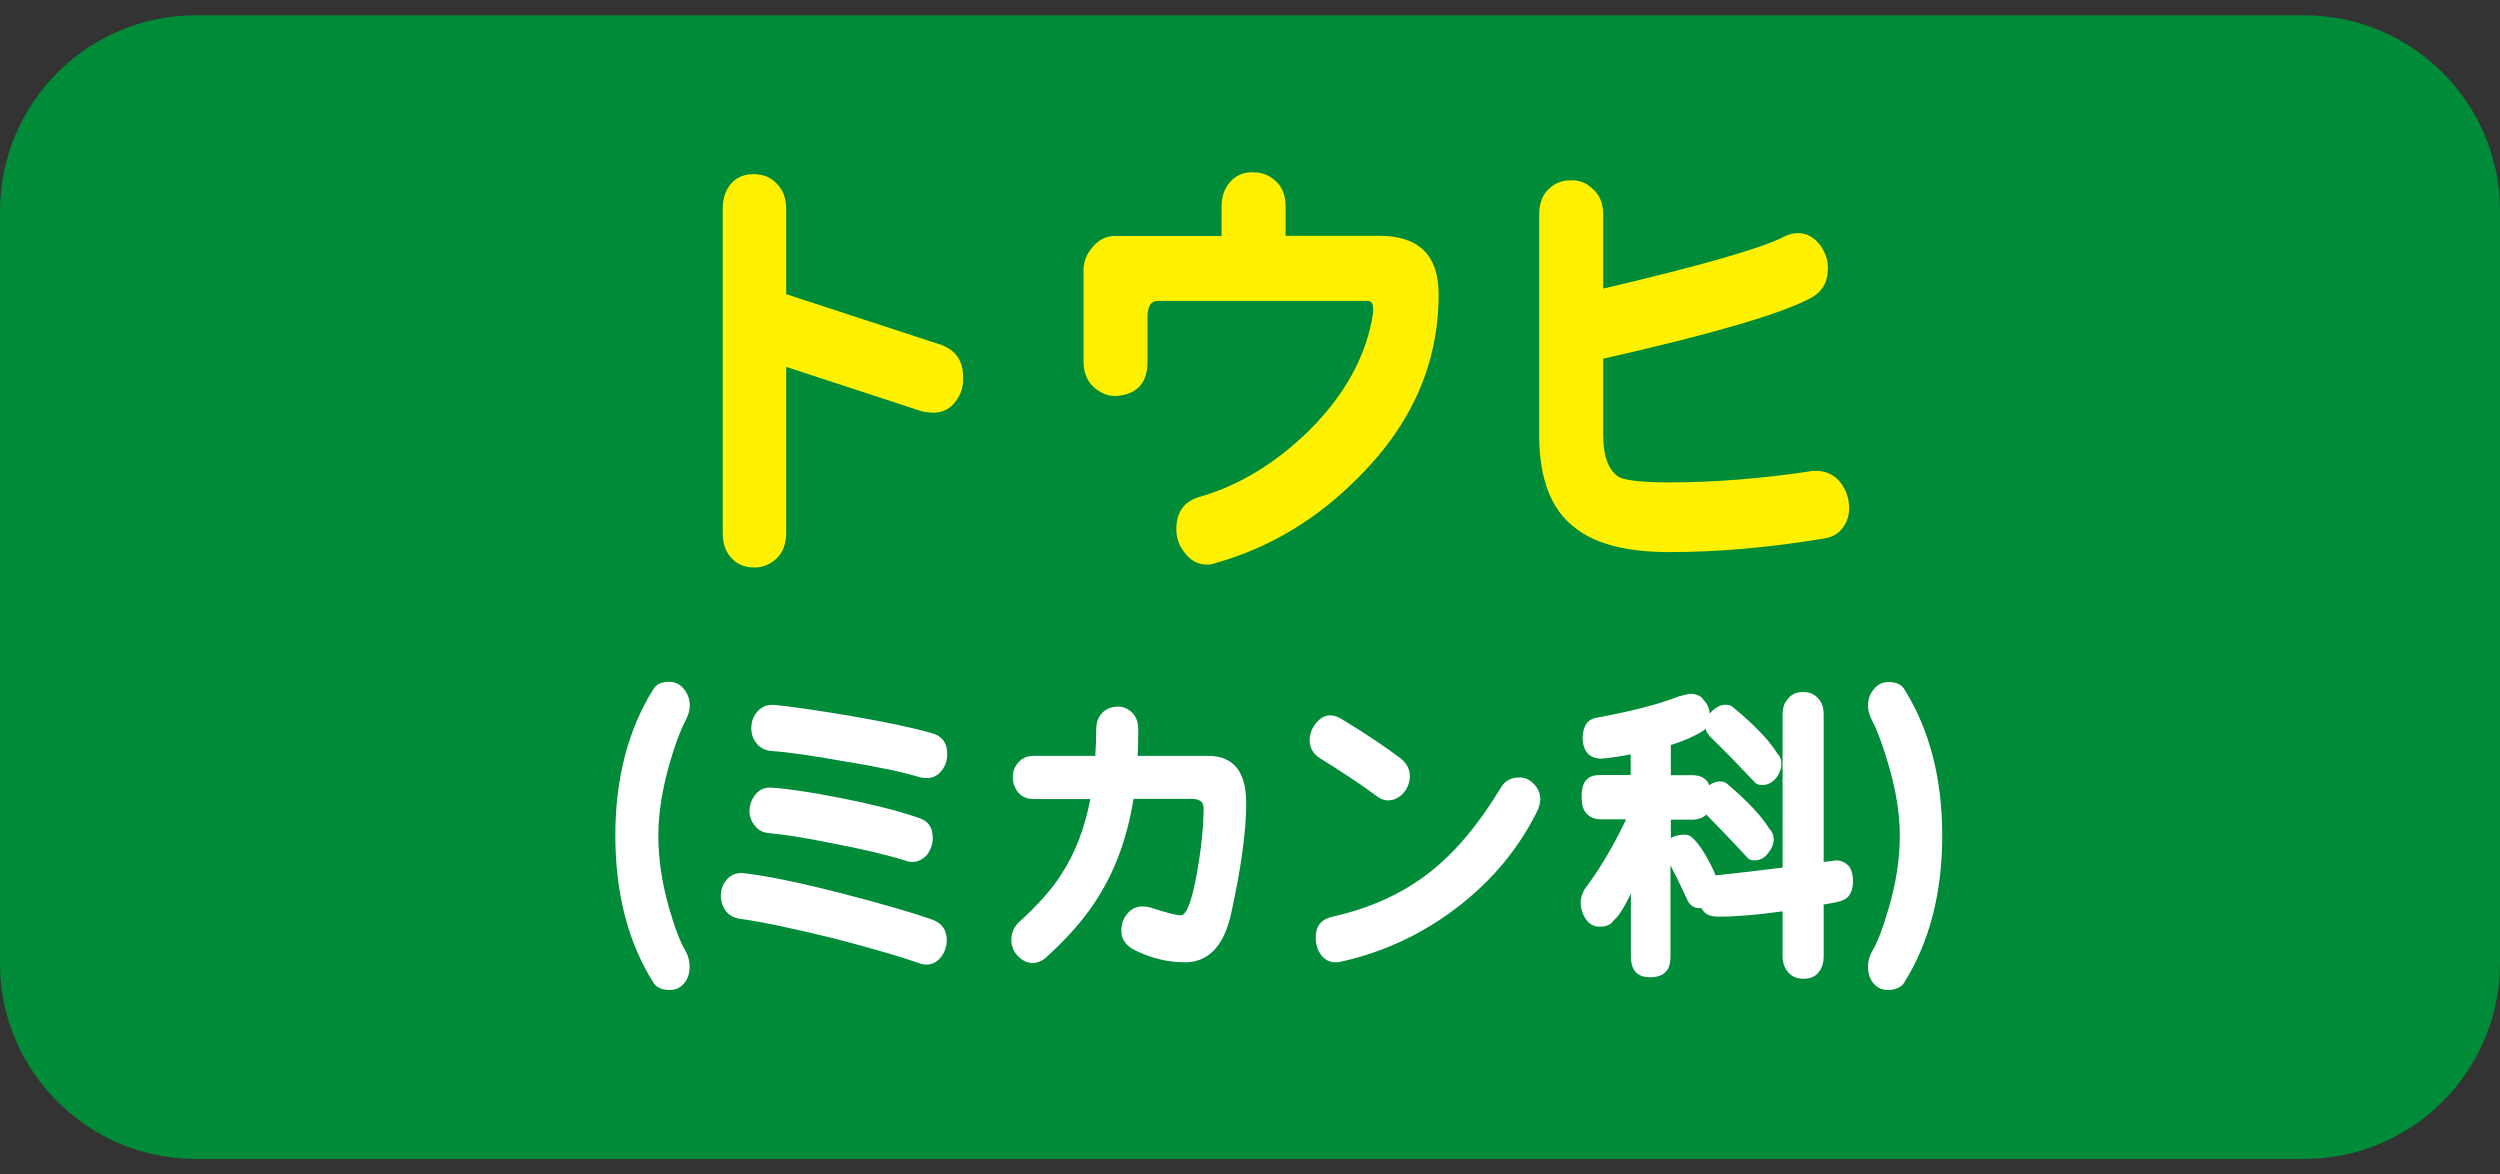 <svg version="1.1" id="レイヤー_1" xmlns="http://www.w3.org/2000/svg" xmlns:xlink="http://www.w3.org/1999/xlink" x="0px" y="0px" viewBox="0 0 132 62" width="132px" height="62" style="enable-background:new 0 0 132 62;" xml:space="preserve">
<rect x="0" y="0" width="132" height="62" fill="#333333" stroke="none"/>
<style type="text/css">
	.st0{fill:#008B38;}
	.st1{fill:#FFF100;}
	.st2{fill:#FFFFFF;}
</style>
<path class="st0" d="M121.69,61.19H10.31C4.64,61.19,0,56.55,0,50.88l0-39.75C0,5.45,4.64,0.81,10.31,0.81l111.38,0
	c5.67,0,10.31,4.64,10.31,10.31v39.75C132,56.55,127.36,61.19,121.69,61.19z"/>
<path class="st1" d="M50.85,19.89c0.03,0.48-0.1,0.92-0.39,1.3c-0.28,0.38-0.65,0.58-1.11,0.6c-0.21,0-0.44-0.02-0.67-0.07
	l-7.17-2.35v8.76c0,0.6-0.18,1.06-0.53,1.38c-0.37,0.33-0.79,0.48-1.25,0.45c-0.45-0.02-0.82-0.18-1.11-0.5
	c-0.31-0.32-0.46-0.76-0.46-1.33V11c0-0.58,0.18-1.05,0.53-1.4c0.33-0.3,0.73-0.43,1.2-0.4c0.45,0.02,0.82,0.18,1.13,0.5
	c0.32,0.33,0.49,0.77,0.49,1.3v4.53l8.19,2.68C50.47,18.5,50.85,19.06,50.85,19.89z M75.96,15.54c0,3.61-1.39,6.8-4.16,9.59
	c-2.2,2.25-4.73,3.78-7.56,4.58c-0.17,0.07-0.34,0.1-0.51,0.1c-0.48,0-0.87-0.21-1.18-0.63c-0.29-0.35-0.44-0.77-0.44-1.25
	c0-0.9,0.42-1.47,1.25-1.7c2.07-0.6,3.98-1.76,5.74-3.48c1.92-1.9,3.06-3.98,3.4-6.23c0-0.1,0-0.18,0-0.25
	c0-0.2-0.07-0.33-0.21-0.38c-0.02,0-0.23,0-0.63,0H61.12c-0.35,0-0.53,0.28-0.53,0.85v2.35c0,1.07-0.49,1.67-1.48,1.8
	c-0.48,0.07-0.91-0.07-1.3-0.4c-0.4-0.33-0.6-0.8-0.6-1.4v-4.83c0-0.45,0.17-0.87,0.51-1.25c0.32-0.37,0.71-0.55,1.16-0.55h5.62
	V10.9c0-0.57,0.18-1.03,0.53-1.38c0.31-0.3,0.69-0.44,1.16-0.42c0.46,0,0.85,0.16,1.18,0.47c0.34,0.32,0.51,0.76,0.51,1.33v1.55
	h4.97C74.92,12.46,75.96,13.48,75.96,15.54z M97.63,26.7c0.03,0.43-0.08,0.82-0.32,1.15c-0.25,0.35-0.62,0.55-1.11,0.6
	c-2.84,0.47-5.53,0.7-8.07,0.7c-2.25,0-3.91-0.43-4.99-1.3c-1.25-0.95-1.87-2.58-1.87-4.88V11.33c0-0.57,0.16-1.01,0.48-1.33
	c0.33-0.32,0.71-0.48,1.16-0.48c0.46-0.02,0.85,0.13,1.16,0.43c0.39,0.33,0.58,0.79,0.58,1.38v3.91c5.1-1.2,8.25-2.1,9.46-2.7
	c0.31-0.17,0.61-0.24,0.92-0.23c0.42,0.03,0.78,0.25,1.09,0.65c0.29,0.42,0.42,0.85,0.39,1.3c-0.02,0.68-0.33,1.19-0.95,1.5
	c-1.57,0.83-5.21,1.89-10.91,3.18v4.03c0,1.15,0.29,1.89,0.85,2.23c0.4,0.18,1.28,0.27,2.64,0.27c2.39,0,4.9-0.2,7.54-0.6
	c0.57-0.05,1.03,0.11,1.39,0.48C97.41,25.73,97.6,26.18,97.63,26.7z"/>
<path class="st2" d="M36.41,51.04c0,0.37-0.1,0.66-0.29,0.88c-0.19,0.23-0.44,0.35-0.74,0.35c-0.43,0-0.73-0.13-0.89-0.4
	c-1.34-2.14-2-4.72-2-7.76c0-3,0.67-5.58,2-7.71c0.16-0.27,0.44-0.4,0.83-0.4c0.33,0,0.59,0.13,0.79,0.38
	c0.21,0.25,0.31,0.54,0.31,0.88c0,0.24-0.08,0.51-0.23,0.8c-0.29,0.56-0.58,1.34-0.86,2.34c-0.38,1.36-0.57,2.59-0.57,3.71
	c0,1.24,0.19,2.51,0.57,3.84c0.29,1.01,0.57,1.76,0.86,2.25C36.34,50.46,36.41,50.74,36.41,51.04z M49.99,49.68
	c-0.01,0.33-0.12,0.62-0.32,0.87c-0.21,0.26-0.46,0.38-0.75,0.38c-0.15,0-0.28-0.03-0.4-0.08c-0.94-0.33-2.42-0.76-4.44-1.29
	c-2.19-0.54-3.86-0.89-5.03-1.05c-0.34-0.06-0.58-0.2-0.74-0.43c-0.17-0.24-0.26-0.53-0.25-0.85c0.02-0.34,0.15-0.63,0.37-0.85
	c0.23-0.23,0.52-0.32,0.88-0.27c1.23,0.14,3,0.51,5.29,1.1c2.11,0.55,3.65,1,4.64,1.35C49.75,48.75,50,49.13,49.99,49.68z
	 M49.25,44.34c-0.03,0.3-0.13,0.57-0.31,0.8c-0.22,0.24-0.47,0.37-0.77,0.37c-0.12,0-0.25-0.02-0.37-0.07
	c-0.95-0.3-2.21-0.6-3.79-0.9c-1.46-0.3-2.59-0.48-3.41-0.55c-0.33-0.03-0.58-0.17-0.75-0.4c-0.19-0.23-0.28-0.5-0.28-0.8
	c0.02-0.34,0.14-0.64,0.35-0.88c0.21-0.24,0.5-0.35,0.86-0.32c0.85,0.06,2.06,0.24,3.64,0.55c1.66,0.33,3,0.67,4.02,1.02
	C49.02,43.32,49.28,43.72,49.25,44.34z M50.01,39.84c0,0.33-0.1,0.62-0.31,0.87c-0.19,0.24-0.44,0.37-0.75,0.37
	c-0.11,0-0.23-0.01-0.34-0.03c-0.9-0.28-2.28-0.57-4.13-0.87c-1.63-0.29-2.89-0.47-3.78-0.53c-0.34-0.04-0.59-0.18-0.77-0.42
	c-0.19-0.24-0.27-0.52-0.26-0.83c0.01-0.33,0.12-0.62,0.34-0.85c0.21-0.24,0.51-0.36,0.89-0.33c0.91,0.09,2.22,0.28,3.95,0.57
	c1.93,0.33,3.38,0.64,4.35,0.92C49.75,38.86,50.03,39.25,50.01,39.84z M65.8,42.42c0,1.44-0.26,3.37-0.79,5.79
	c-0.38,1.74-1.2,2.6-2.45,2.6c-0.89,0-1.77-0.21-2.62-0.63c-0.53-0.26-0.77-0.64-0.73-1.15c0.02-0.31,0.13-0.58,0.34-0.82
	c0.21-0.23,0.46-0.35,0.77-0.35c0.15,0,0.28,0.02,0.4,0.05c0.86,0.28,1.4,0.42,1.62,0.42c0.31,0,0.59-0.74,0.86-2.24
	c0.23-1.3,0.35-2.45,0.35-3.44c0-0.31-0.22-0.47-0.65-0.47h-3.05c-0.32,1.98-0.93,3.7-1.85,5.16c-0.62,1.02-1.53,2.09-2.74,3.19
	c-0.21,0.2-0.45,0.3-0.71,0.32c-0.3,0-0.57-0.12-0.8-0.37c-0.24-0.24-0.35-0.53-0.35-0.85c0-0.38,0.14-0.69,0.41-0.95
	c0.99-0.89,1.73-1.73,2.22-2.5c0.73-1.11,1.24-2.44,1.54-3.99h-2.98c-0.36,0-0.64-0.12-0.83-0.35c-0.19-0.23-0.29-0.51-0.28-0.82
	c0-0.31,0.1-0.57,0.31-0.78c0.19-0.22,0.46-0.33,0.8-0.33h3.24c0.03-0.45,0.05-0.91,0.05-1.4c0-0.39,0.12-0.69,0.37-0.92
	c0.22-0.19,0.48-0.28,0.79-0.28c0.28,0,0.52,0.11,0.74,0.32c0.21,0.21,0.32,0.51,0.32,0.88c0,0.48-0.01,0.95-0.03,1.4h3.69
	C65.13,39.9,65.8,40.74,65.8,42.42z M74.44,41.04c-0.02,0.33-0.14,0.62-0.37,0.87c-0.24,0.24-0.51,0.36-0.82,0.35
	c-0.21-0.01-0.42-0.1-0.62-0.27c-0.7-0.52-1.67-1.17-2.91-1.94c-0.38-0.23-0.57-0.56-0.57-0.98c0-0.31,0.11-0.6,0.32-0.87
	c0.22-0.28,0.47-0.42,0.75-0.43c0.2,0,0.39,0.06,0.59,0.18c1.32,0.8,2.35,1.49,3.11,2.07C74.28,40.28,74.45,40.62,74.44,41.04z
	 M81.16,42.84c-0.98,1.97-2.38,3.66-4.22,5.07c-1.84,1.41-3.89,2.37-6.15,2.87c-0.09,0.02-0.18,0.03-0.26,0.03
	c-0.33,0-0.6-0.14-0.8-0.42c-0.18-0.26-0.26-0.56-0.26-0.9c0-0.59,0.29-0.95,0.88-1.09c2-0.44,3.72-1.23,5.15-2.35
	c1.36-1.07,2.6-2.56,3.75-4.47c0.21-0.36,0.54-0.53,0.99-0.53c0.29,0,0.54,0.12,0.75,0.35c0.23,0.23,0.34,0.51,0.34,0.83
	C81.31,42.44,81.26,42.64,81.16,42.84z M89.2,36.63c0.37,0,0.62,0.11,0.75,0.33c0.19,0.19,0.3,0.43,0.32,0.72
	c0.04-0.04,0.09-0.09,0.14-0.15c0.23-0.21,0.47-0.32,0.71-0.32c0.17,0,0.32,0.06,0.43,0.17c1.12,0.93,1.88,1.73,2.28,2.39
	c0.15,0.15,0.23,0.34,0.23,0.58c0,0.23-0.09,0.47-0.26,0.7c-0.21,0.27-0.46,0.4-0.75,0.4c-0.19,0-0.33-0.05-0.42-0.17
	c-0.84-0.89-1.59-1.66-2.25-2.3c-0.07-0.06-0.13-0.12-0.17-0.2c-0.08-0.08-0.13-0.18-0.15-0.32c-0.04,0.06-0.09,0.1-0.14,0.13
	c-0.44,0.28-1.01,0.53-1.7,0.75v1.59h1.1c0.34,0,0.59,0.08,0.75,0.25c0.07,0.06,0.13,0.15,0.17,0.28c0.2-0.13,0.39-0.2,0.57-0.2
	c0.17,0,0.31,0.05,0.41,0.15c1.07,0.91,1.8,1.69,2.18,2.32c0.16,0.16,0.25,0.35,0.25,0.58c0,0.25-0.09,0.48-0.28,0.72
	c-0.2,0.27-0.44,0.4-0.74,0.4c-0.19,0-0.32-0.06-0.4-0.18c-0.8-0.87-1.52-1.61-2.14-2.24c-0.18,0.18-0.44,0.27-0.77,0.27h-1.1v0.97
	c0.02-0.01,0.04-0.02,0.05-0.03c0.2-0.1,0.42-0.15,0.68-0.15c0.14,0,0.27,0.05,0.37,0.13c0.21,0.18,0.43,0.46,0.66,0.83
	c0.27,0.46,0.47,0.85,0.6,1.18c0.04,0,0.08,0,0.12,0c1.15-0.12,2.29-0.26,3.42-0.4v-8.08c0-0.38,0.11-0.67,0.32-0.87
	c0.17-0.21,0.42-0.32,0.77-0.32c0.33,0,0.59,0.11,0.77,0.32c0.21,0.2,0.31,0.49,0.31,0.87v7.78c0.23-0.02,0.45-0.05,0.66-0.08
	c0.27,0,0.5,0.11,0.69,0.33c0.13,0.19,0.2,0.45,0.2,0.77c0,0.32-0.08,0.58-0.23,0.78c-0.12,0.16-0.35,0.27-0.66,0.33
	c-0.23,0.05-0.45,0.08-0.66,0.12v2.75c0,0.3-0.07,0.55-0.21,0.75c-0.18,0.28-0.46,0.42-0.86,0.42c-0.37,0-0.65-0.13-0.85-0.4
	c-0.16-0.21-0.25-0.47-0.25-0.77v-2.39c-1.34,0.19-2.46,0.28-3.38,0.28c-0.37,0-0.63-0.09-0.79-0.28c-0.04-0.04-0.08-0.1-0.11-0.17
	c-0.04,0-0.08,0-0.13,0c-0.3,0-0.52-0.17-0.66-0.52c-0.29-0.63-0.57-1.21-0.85-1.74v4.81c0,0.39-0.09,0.66-0.26,0.82
	c-0.17,0.19-0.45,0.28-0.81,0.28c-0.34,0-0.6-0.09-0.77-0.28c-0.16-0.17-0.25-0.44-0.25-0.82v-3.32c-0.35,0.73-0.65,1.21-0.91,1.42
	c-0.14,0.22-0.39,0.33-0.73,0.33c-0.3,0-0.54-0.12-0.72-0.37c-0.19-0.27-0.29-0.58-0.29-0.93c0-0.2,0.07-0.42,0.2-0.67
	c0.78-1.03,1.52-2.27,2.2-3.7h-1.33c-0.31,0-0.55-0.09-0.74-0.28c-0.18-0.16-0.28-0.46-0.28-0.9c0-0.46,0.09-0.77,0.28-0.93
	c0.15-0.16,0.39-0.23,0.74-0.23h1.57v-1.09c-0.49,0.1-1.02,0.18-1.57,0.23c-0.63-0.02-0.95-0.39-0.97-1.1
	c0.02-0.6,0.24-0.95,0.66-1.05c1.88-0.34,3.36-0.72,4.42-1.14C88.85,36.72,89.03,36.67,89.2,36.63z M102.55,44.11
	c0,3.04-0.67,5.62-2,7.76c-0.17,0.27-0.46,0.4-0.89,0.4c-0.3,0-0.55-0.12-0.74-0.35c-0.19-0.22-0.29-0.52-0.29-0.88
	c0-0.3,0.08-0.58,0.23-0.83c0.29-0.49,0.57-1.24,0.86-2.25c0.39-1.32,0.59-2.6,0.59-3.84c0-1.11-0.19-2.35-0.59-3.71
	c-0.29-1-0.57-1.78-0.86-2.34c-0.15-0.29-0.23-0.56-0.23-0.8c0-0.34,0.1-0.64,0.31-0.88c0.2-0.26,0.46-0.38,0.79-0.38
	c0.39,0,0.67,0.13,0.83,0.4C101.88,38.53,102.55,41.1,102.55,44.11z"/>
</svg>
